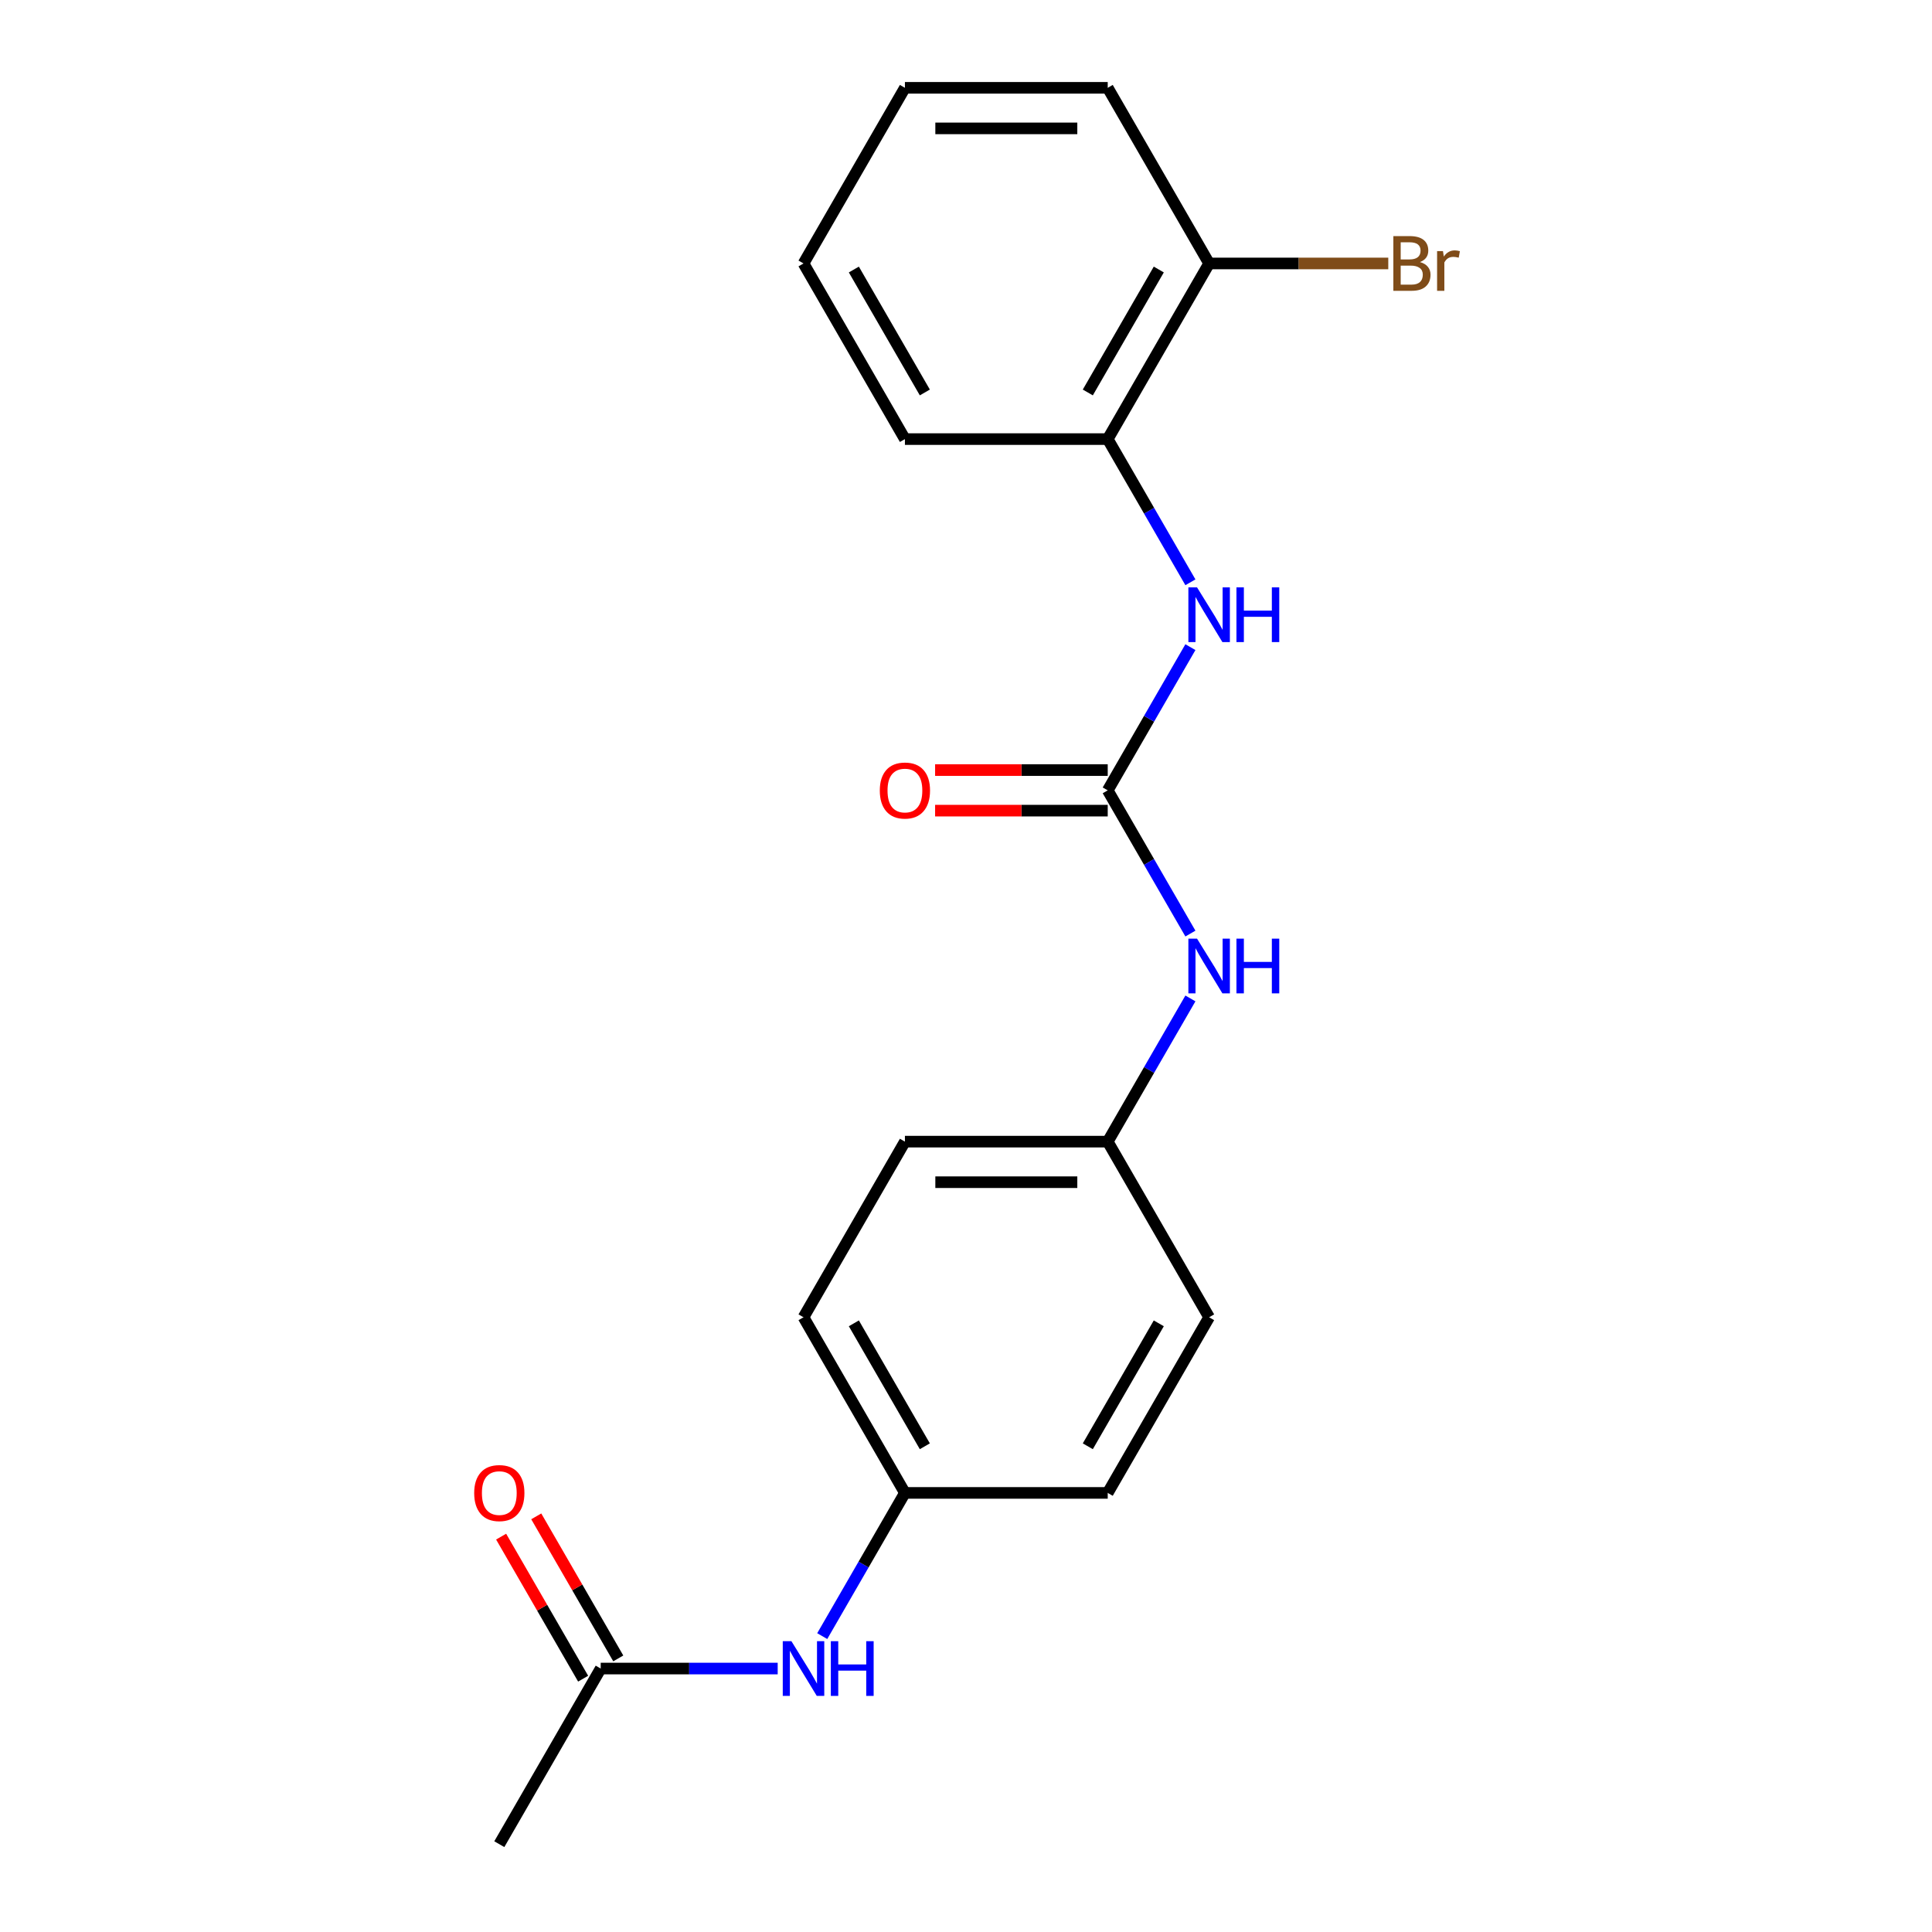 <?xml version='1.0' encoding='iso-8859-1'?>
<svg version='1.1' baseProfile='full'
              xmlns='http://www.w3.org/2000/svg'
                      xmlns:rdkit='http://www.rdkit.org/xml'
                      xmlns:xlink='http://www.w3.org/1999/xlink'
                  xml:space='preserve'
width='1000px' height='1000px' viewBox='0 0 1000 1000'>
<!-- END OF HEADER -->
<rect style='opacity:1.0;fill:#FFFFFF;stroke:none' width='1000' height='1000' x='0' y='0'> </rect>
<path class='bond-0' d='M 573.357,409.091 L 594.755,372.029' style='fill:none;fill-rule:evenodd;stroke:#000000;stroke-width:6px;stroke-linecap:butt;stroke-linejoin:miter;stroke-opacity:1' />
<path class='bond-0' d='M 594.755,372.029 L 616.153,334.966' style='fill:none;fill-rule:evenodd;stroke:#0000FF;stroke-width:6px;stroke-linecap:butt;stroke-linejoin:miter;stroke-opacity:1' />
<path class='bond-2' d='M 573.357,409.091 L 594.755,446.153' style='fill:none;fill-rule:evenodd;stroke:#000000;stroke-width:6px;stroke-linecap:butt;stroke-linejoin:miter;stroke-opacity:1' />
<path class='bond-2' d='M 594.755,446.153 L 616.153,483.216' style='fill:none;fill-rule:evenodd;stroke:#0000FF;stroke-width:6px;stroke-linecap:butt;stroke-linejoin:miter;stroke-opacity:1' />
<path class='bond-5' d='M 573.357,398.594 L 528.683,398.594' style='fill:none;fill-rule:evenodd;stroke:#000000;stroke-width:6px;stroke-linecap:butt;stroke-linejoin:miter;stroke-opacity:1' />
<path class='bond-5' d='M 528.683,398.594 L 484.008,398.594' style='fill:none;fill-rule:evenodd;stroke:#FF0000;stroke-width:6px;stroke-linecap:butt;stroke-linejoin:miter;stroke-opacity:1' />
<path class='bond-5' d='M 573.357,419.588 L 528.683,419.588' style='fill:none;fill-rule:evenodd;stroke:#000000;stroke-width:6px;stroke-linecap:butt;stroke-linejoin:miter;stroke-opacity:1' />
<path class='bond-5' d='M 528.683,419.588 L 484.008,419.588' style='fill:none;fill-rule:evenodd;stroke:#FF0000;stroke-width:6px;stroke-linecap:butt;stroke-linejoin:miter;stroke-opacity:1' />
<path class='bond-1' d='M 616.153,301.397 L 594.755,264.335' style='fill:none;fill-rule:evenodd;stroke:#0000FF;stroke-width:6px;stroke-linecap:butt;stroke-linejoin:miter;stroke-opacity:1' />
<path class='bond-1' d='M 594.755,264.335 L 573.357,227.273' style='fill:none;fill-rule:evenodd;stroke:#000000;stroke-width:6px;stroke-linecap:butt;stroke-linejoin:miter;stroke-opacity:1' />
<path class='bond-6' d='M 573.357,227.273 L 625.843,136.364' style='fill:none;fill-rule:evenodd;stroke:#000000;stroke-width:6px;stroke-linecap:butt;stroke-linejoin:miter;stroke-opacity:1' />
<path class='bond-6' d='M 563.048,203.139 L 599.788,139.503' style='fill:none;fill-rule:evenodd;stroke:#000000;stroke-width:6px;stroke-linecap:butt;stroke-linejoin:miter;stroke-opacity:1' />
<path class='bond-15' d='M 573.357,227.273 L 468.384,227.273' style='fill:none;fill-rule:evenodd;stroke:#000000;stroke-width:6px;stroke-linecap:butt;stroke-linejoin:miter;stroke-opacity:1' />
<path class='bond-8' d='M 616.153,516.784 L 594.755,553.847' style='fill:none;fill-rule:evenodd;stroke:#0000FF;stroke-width:6px;stroke-linecap:butt;stroke-linejoin:miter;stroke-opacity:1' />
<path class='bond-8' d='M 594.755,553.847 L 573.357,590.909' style='fill:none;fill-rule:evenodd;stroke:#000000;stroke-width:6px;stroke-linecap:butt;stroke-linejoin:miter;stroke-opacity:1' />
<path class='bond-3' d='M 310.925,863.636 L 356.729,863.636' style='fill:none;fill-rule:evenodd;stroke:#000000;stroke-width:6px;stroke-linecap:butt;stroke-linejoin:miter;stroke-opacity:1' />
<path class='bond-3' d='M 356.729,863.636 L 402.533,863.636' style='fill:none;fill-rule:evenodd;stroke:#0000FF;stroke-width:6px;stroke-linecap:butt;stroke-linejoin:miter;stroke-opacity:1' />
<path class='bond-7' d='M 320.016,858.388 L 298.791,821.625' style='fill:none;fill-rule:evenodd;stroke:#000000;stroke-width:6px;stroke-linecap:butt;stroke-linejoin:miter;stroke-opacity:1' />
<path class='bond-7' d='M 298.791,821.625 L 277.566,784.863' style='fill:none;fill-rule:evenodd;stroke:#FF0000;stroke-width:6px;stroke-linecap:butt;stroke-linejoin:miter;stroke-opacity:1' />
<path class='bond-7' d='M 301.834,868.885 L 280.609,832.123' style='fill:none;fill-rule:evenodd;stroke:#000000;stroke-width:6px;stroke-linecap:butt;stroke-linejoin:miter;stroke-opacity:1' />
<path class='bond-7' d='M 280.609,832.123 L 259.384,795.36' style='fill:none;fill-rule:evenodd;stroke:#FF0000;stroke-width:6px;stroke-linecap:butt;stroke-linejoin:miter;stroke-opacity:1' />
<path class='bond-16' d='M 310.925,863.636 L 258.439,954.545' style='fill:none;fill-rule:evenodd;stroke:#000000;stroke-width:6px;stroke-linecap:butt;stroke-linejoin:miter;stroke-opacity:1' />
<path class='bond-4' d='M 425.588,846.852 L 446.986,809.79' style='fill:none;fill-rule:evenodd;stroke:#0000FF;stroke-width:6px;stroke-linecap:butt;stroke-linejoin:miter;stroke-opacity:1' />
<path class='bond-4' d='M 446.986,809.79 L 468.384,772.727' style='fill:none;fill-rule:evenodd;stroke:#000000;stroke-width:6px;stroke-linecap:butt;stroke-linejoin:miter;stroke-opacity:1' />
<path class='bond-10' d='M 625.843,136.364 L 672.207,136.364' style='fill:none;fill-rule:evenodd;stroke:#000000;stroke-width:6px;stroke-linecap:butt;stroke-linejoin:miter;stroke-opacity:1' />
<path class='bond-10' d='M 672.207,136.364 L 718.572,136.364' style='fill:none;fill-rule:evenodd;stroke:#7F4C19;stroke-width:6px;stroke-linecap:butt;stroke-linejoin:miter;stroke-opacity:1' />
<path class='bond-17' d='M 625.843,136.364 L 573.357,45.455' style='fill:none;fill-rule:evenodd;stroke:#000000;stroke-width:6px;stroke-linecap:butt;stroke-linejoin:miter;stroke-opacity:1' />
<path class='bond-11' d='M 573.357,590.909 L 625.843,681.818' style='fill:none;fill-rule:evenodd;stroke:#000000;stroke-width:6px;stroke-linecap:butt;stroke-linejoin:miter;stroke-opacity:1' />
<path class='bond-14' d='M 573.357,590.909 L 468.384,590.909' style='fill:none;fill-rule:evenodd;stroke:#000000;stroke-width:6px;stroke-linecap:butt;stroke-linejoin:miter;stroke-opacity:1' />
<path class='bond-14' d='M 557.611,611.904 L 484.13,611.904' style='fill:none;fill-rule:evenodd;stroke:#000000;stroke-width:6px;stroke-linecap:butt;stroke-linejoin:miter;stroke-opacity:1' />
<path class='bond-9' d='M 468.384,772.727 L 415.898,681.818' style='fill:none;fill-rule:evenodd;stroke:#000000;stroke-width:6px;stroke-linecap:butt;stroke-linejoin:miter;stroke-opacity:1' />
<path class='bond-9' d='M 478.693,748.594 L 441.952,684.957' style='fill:none;fill-rule:evenodd;stroke:#000000;stroke-width:6px;stroke-linecap:butt;stroke-linejoin:miter;stroke-opacity:1' />
<path class='bond-20' d='M 468.384,772.727 L 573.357,772.727' style='fill:none;fill-rule:evenodd;stroke:#000000;stroke-width:6px;stroke-linecap:butt;stroke-linejoin:miter;stroke-opacity:1' />
<path class='bond-12' d='M 625.843,681.818 L 573.357,772.727' style='fill:none;fill-rule:evenodd;stroke:#000000;stroke-width:6px;stroke-linecap:butt;stroke-linejoin:miter;stroke-opacity:1' />
<path class='bond-12' d='M 599.788,684.957 L 563.048,748.594' style='fill:none;fill-rule:evenodd;stroke:#000000;stroke-width:6px;stroke-linecap:butt;stroke-linejoin:miter;stroke-opacity:1' />
<path class='bond-13' d='M 415.898,681.818 L 468.384,590.909' style='fill:none;fill-rule:evenodd;stroke:#000000;stroke-width:6px;stroke-linecap:butt;stroke-linejoin:miter;stroke-opacity:1' />
<path class='bond-18' d='M 468.384,227.273 L 415.898,136.364' style='fill:none;fill-rule:evenodd;stroke:#000000;stroke-width:6px;stroke-linecap:butt;stroke-linejoin:miter;stroke-opacity:1' />
<path class='bond-18' d='M 478.693,203.139 L 441.952,139.503' style='fill:none;fill-rule:evenodd;stroke:#000000;stroke-width:6px;stroke-linecap:butt;stroke-linejoin:miter;stroke-opacity:1' />
<path class='bond-21' d='M 573.357,45.455 L 468.384,45.455' style='fill:none;fill-rule:evenodd;stroke:#000000;stroke-width:6px;stroke-linecap:butt;stroke-linejoin:miter;stroke-opacity:1' />
<path class='bond-21' d='M 557.611,66.449 L 484.13,66.449' style='fill:none;fill-rule:evenodd;stroke:#000000;stroke-width:6px;stroke-linecap:butt;stroke-linejoin:miter;stroke-opacity:1' />
<path class='bond-19' d='M 415.898,136.364 L 468.384,45.455' style='fill:none;fill-rule:evenodd;stroke:#000000;stroke-width:6px;stroke-linecap:butt;stroke-linejoin:miter;stroke-opacity:1' />
<path  class='atom-1' d='M 619.583 304.022
L 628.863 319.022
Q 629.783 320.502, 631.263 323.182
Q 632.743 325.862, 632.823 326.022
L 632.823 304.022
L 636.583 304.022
L 636.583 332.342
L 632.703 332.342
L 622.743 315.942
Q 621.583 314.022, 620.343 311.822
Q 619.143 309.622, 618.783 308.942
L 618.783 332.342
L 615.103 332.342
L 615.103 304.022
L 619.583 304.022
' fill='#0000FF'/>
<path  class='atom-1' d='M 639.983 304.022
L 643.823 304.022
L 643.823 316.062
L 658.303 316.062
L 658.303 304.022
L 662.143 304.022
L 662.143 332.342
L 658.303 332.342
L 658.303 319.262
L 643.823 319.262
L 643.823 332.342
L 639.983 332.342
L 639.983 304.022
' fill='#0000FF'/>
<path  class='atom-3' d='M 619.583 485.84
L 628.863 500.84
Q 629.783 502.32, 631.263 505
Q 632.743 507.68, 632.823 507.84
L 632.823 485.84
L 636.583 485.84
L 636.583 514.16
L 632.703 514.16
L 622.743 497.76
Q 621.583 495.84, 620.343 493.64
Q 619.143 491.44, 618.783 490.76
L 618.783 514.16
L 615.103 514.16
L 615.103 485.84
L 619.583 485.84
' fill='#0000FF'/>
<path  class='atom-3' d='M 639.983 485.84
L 643.823 485.84
L 643.823 497.88
L 658.303 497.88
L 658.303 485.84
L 662.143 485.84
L 662.143 514.16
L 658.303 514.16
L 658.303 501.08
L 643.823 501.08
L 643.823 514.16
L 639.983 514.16
L 639.983 485.84
' fill='#0000FF'/>
<path  class='atom-5' d='M 409.638 849.476
L 418.918 864.476
Q 419.838 865.956, 421.318 868.636
Q 422.798 871.316, 422.878 871.476
L 422.878 849.476
L 426.638 849.476
L 426.638 877.796
L 422.758 877.796
L 412.798 861.396
Q 411.638 859.476, 410.398 857.276
Q 409.198 855.076, 408.838 854.396
L 408.838 877.796
L 405.158 877.796
L 405.158 849.476
L 409.638 849.476
' fill='#0000FF'/>
<path  class='atom-5' d='M 430.038 849.476
L 433.878 849.476
L 433.878 861.516
L 448.358 861.516
L 448.358 849.476
L 452.198 849.476
L 452.198 877.796
L 448.358 877.796
L 448.358 864.716
L 433.878 864.716
L 433.878 877.796
L 430.038 877.796
L 430.038 849.476
' fill='#0000FF'/>
<path  class='atom-6' d='M 455.384 409.171
Q 455.384 402.371, 458.744 398.571
Q 462.104 394.771, 468.384 394.771
Q 474.664 394.771, 478.024 398.571
Q 481.384 402.371, 481.384 409.171
Q 481.384 416.051, 477.984 419.971
Q 474.584 423.851, 468.384 423.851
Q 462.144 423.851, 458.744 419.971
Q 455.384 416.091, 455.384 409.171
M 468.384 420.651
Q 472.704 420.651, 475.024 417.771
Q 477.384 414.851, 477.384 409.171
Q 477.384 403.611, 475.024 400.811
Q 472.704 397.971, 468.384 397.971
Q 464.064 397.971, 461.704 400.771
Q 459.384 403.571, 459.384 409.171
Q 459.384 414.891, 461.704 417.771
Q 464.064 420.651, 468.384 420.651
' fill='#FF0000'/>
<path  class='atom-8' d='M 245.439 772.807
Q 245.439 766.007, 248.799 762.207
Q 252.159 758.407, 258.439 758.407
Q 264.719 758.407, 268.079 762.207
Q 271.439 766.007, 271.439 772.807
Q 271.439 779.687, 268.039 783.607
Q 264.639 787.487, 258.439 787.487
Q 252.199 787.487, 248.799 783.607
Q 245.439 779.727, 245.439 772.807
M 258.439 784.287
Q 262.759 784.287, 265.079 781.407
Q 267.439 778.487, 267.439 772.807
Q 267.439 767.247, 265.079 764.447
Q 262.759 761.607, 258.439 761.607
Q 254.119 761.607, 251.759 764.407
Q 249.439 767.207, 249.439 772.807
Q 249.439 778.527, 251.759 781.407
Q 254.119 784.287, 258.439 784.287
' fill='#FF0000'/>
<path  class='atom-11' d='M 734.956 135.644
Q 737.676 136.404, 739.036 138.084
Q 740.436 139.724, 740.436 142.164
Q 740.436 146.084, 737.916 148.324
Q 735.436 150.524, 730.716 150.524
L 721.196 150.524
L 721.196 122.204
L 729.556 122.204
Q 734.396 122.204, 736.836 124.164
Q 739.276 126.124, 739.276 129.724
Q 739.276 134.004, 734.956 135.644
M 724.996 125.404
L 724.996 134.284
L 729.556 134.284
Q 732.356 134.284, 733.796 133.164
Q 735.276 132.004, 735.276 129.724
Q 735.276 125.404, 729.556 125.404
L 724.996 125.404
M 730.716 147.324
Q 733.476 147.324, 734.956 146.004
Q 736.436 144.684, 736.436 142.164
Q 736.436 139.844, 734.796 138.684
Q 733.196 137.484, 730.116 137.484
L 724.996 137.484
L 724.996 147.324
L 730.716 147.324
' fill='#7F4C19'/>
<path  class='atom-11' d='M 746.876 129.964
L 747.316 132.804
Q 749.476 129.604, 752.996 129.604
Q 754.116 129.604, 755.636 130.004
L 755.036 133.364
Q 753.316 132.964, 752.356 132.964
Q 750.676 132.964, 749.556 133.644
Q 748.476 134.284, 747.596 135.844
L 747.596 150.524
L 743.836 150.524
L 743.836 129.964
L 746.876 129.964
' fill='#7F4C19'/>
</svg>
